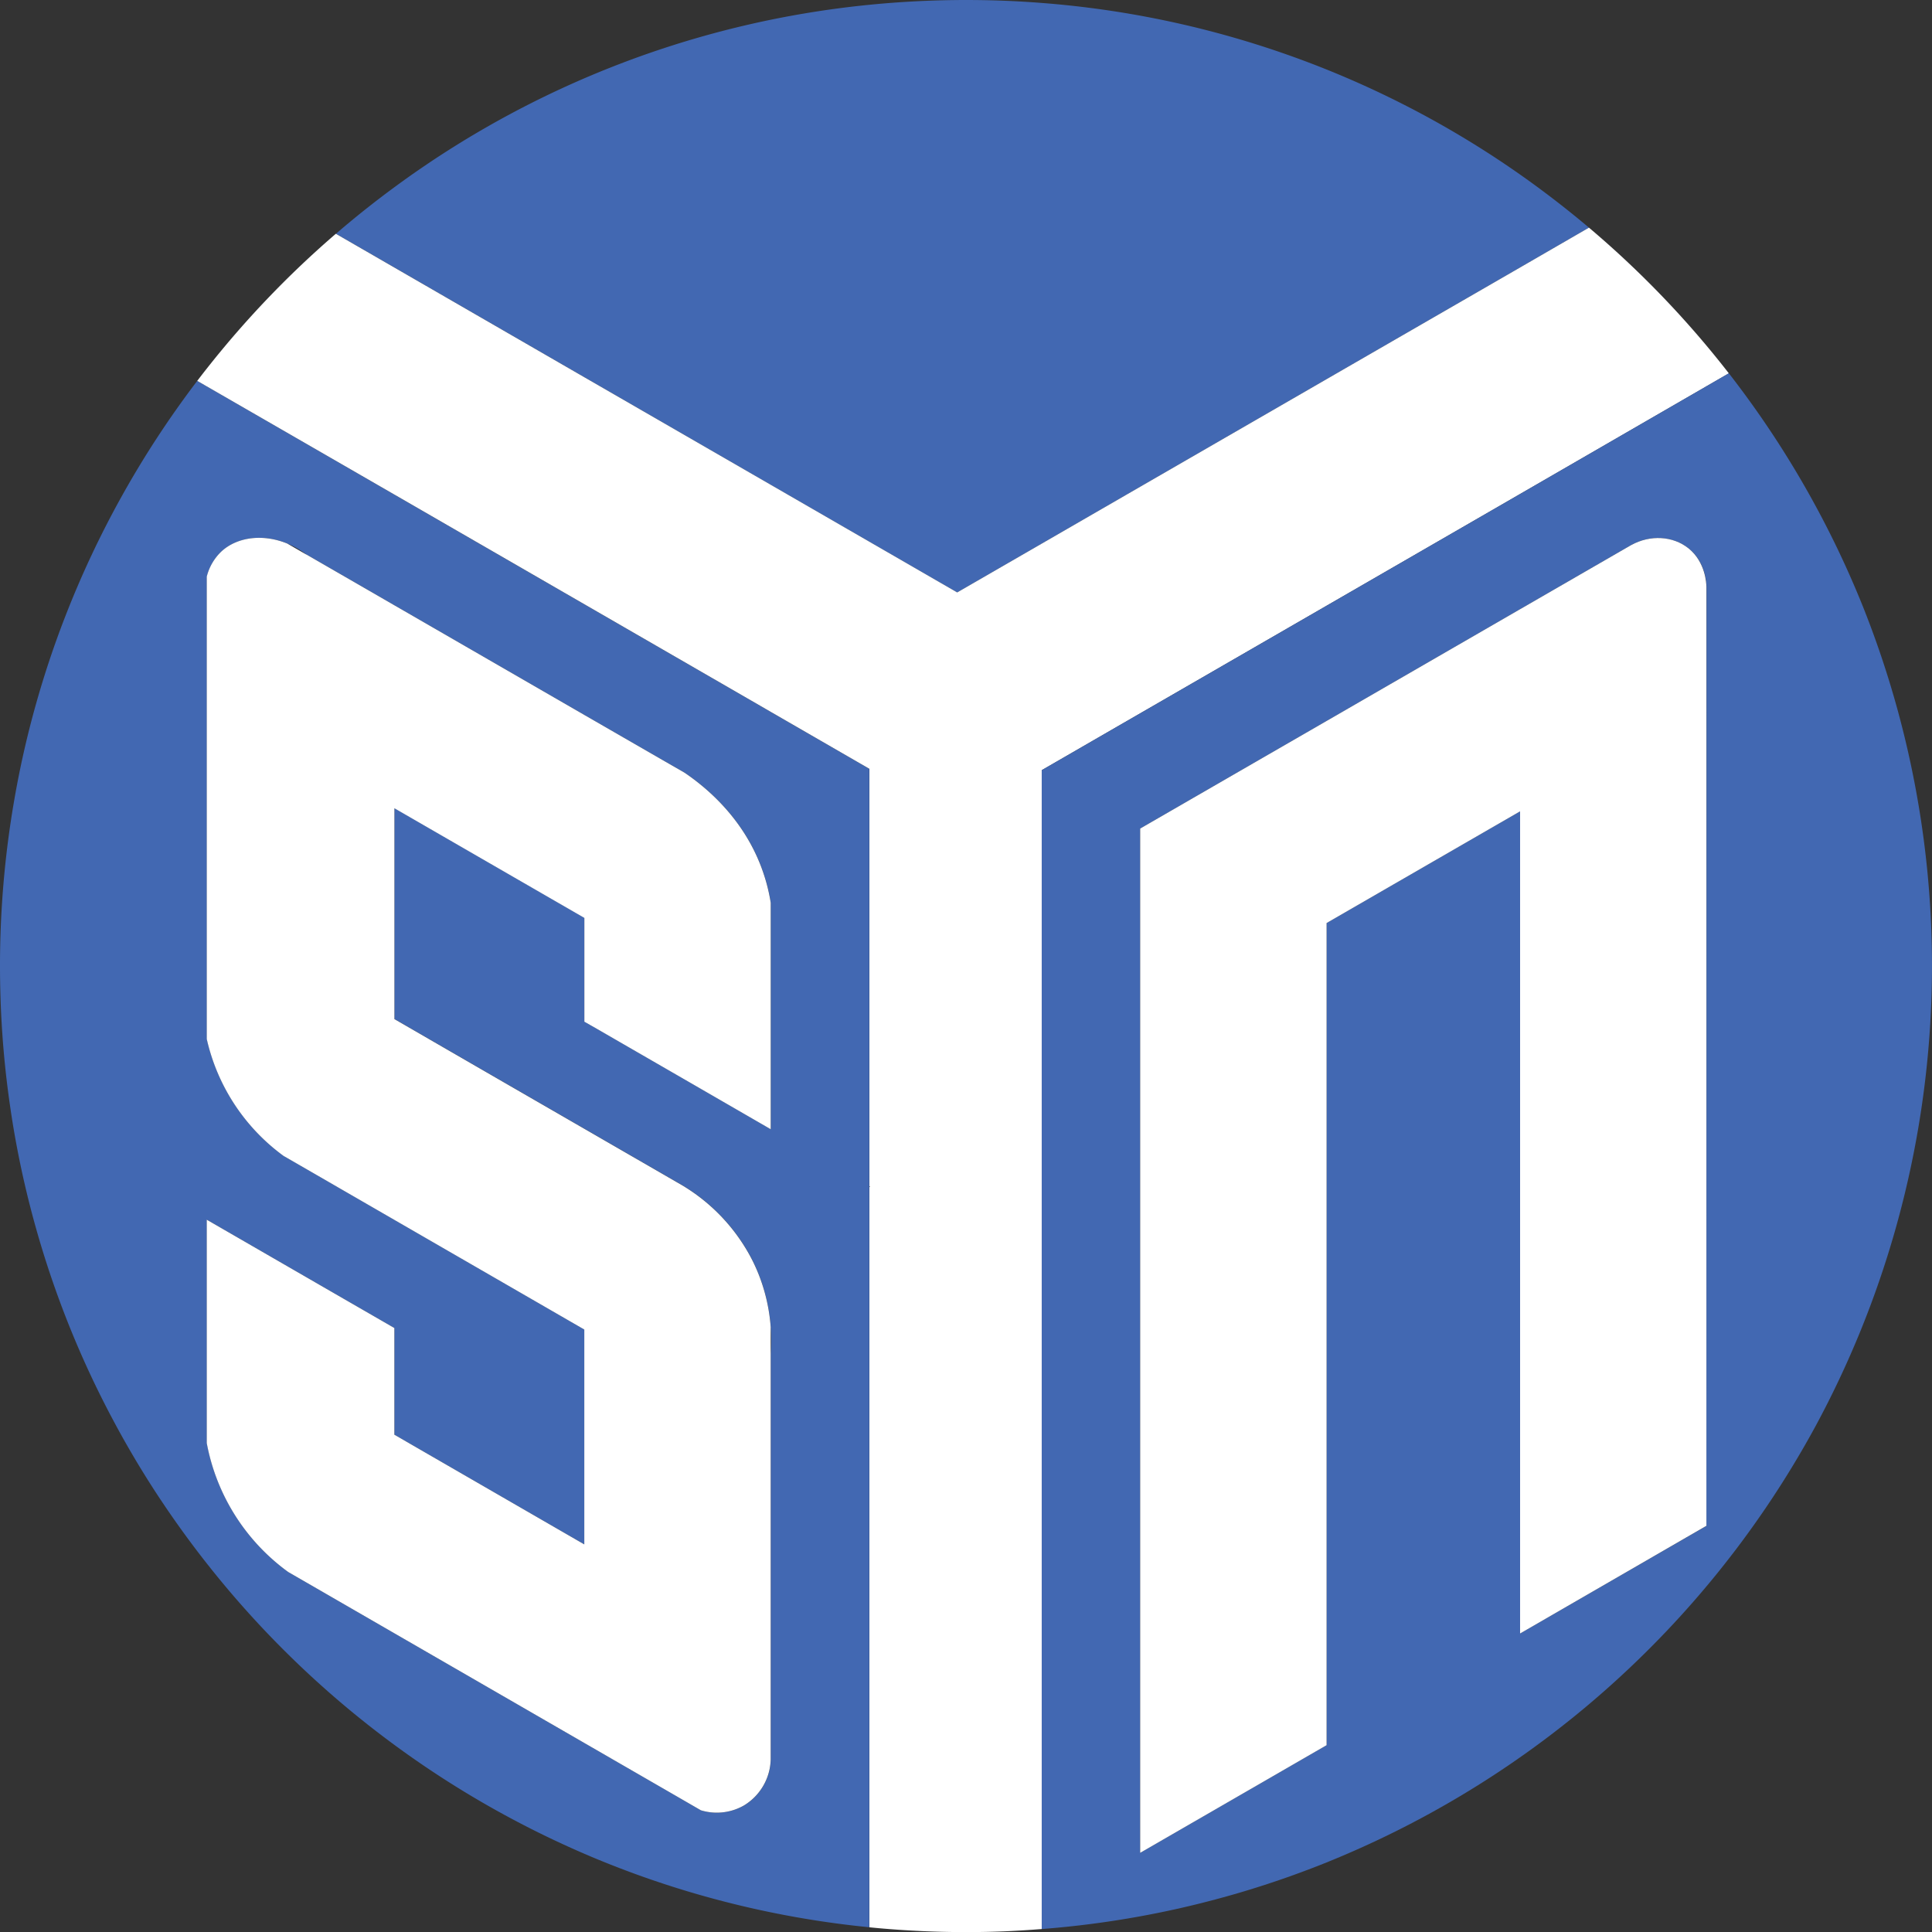 <svg id="Layer_1" data-name="Layer 1" xmlns="http://www.w3.org/2000/svg" viewBox="0 0 841.44 841.45"><rect x="0" y="0" width="841.44" height="841.45" fill="#333333" stroke="none"/><defs><style>.cls-1{fill:#4268b2;}.cls-2{fill:#fff;}</style></defs><path class="cls-1" d="M2191,758l-30,17.34L2076.7,824l-81.19,46.87-42.89,24.77-36.78,21.23-38.29-22.11L1834.66,870l-81.19-46.87-82.73-47.77-25.47-14.7q12.33-10.62,25.47-20.28a418.34,418.34,0,0,1,206.81-79.44q20.79-2.07,42.13-2.09,16.63,0,32.94,1.28A418.34,418.34,0,0,1,2161,734.87Q2176.52,745.78,2191,758Z" transform="translate(-1498.96 -658.85)"/><path class="cls-1" d="M1834.66,968.93l-4.49-2.6-76.7-44.28-82.73-47.76L1589,827.12l-4.13-2.39A420.79,420.79,0,0,0,1527.12,928q-7.18,18.56-12.61,37.92a413.72,413.72,0,0,0-9.32,41.24,422.14,422.14,0,0,0-6.23,72.47q0,5.76.16,11.47a418.69,418.69,0,0,0,4.24,49.54q.95,6.63,2.12,13.2,3.6,20.2,9.1,39.73a417.05,417.05,0,0,0,33.91,84.27h0q9.13,17.1,19.78,33.21,9.8,14.82,20.77,28.75c.47.61,1,1.22,1.44,1.82a421.94,421.94,0,0,0,163,124.61,418.24,418.24,0,0,0,124.08,32V993.69Zm0,279.58V1423c0,.72,0,1.44,0,2.14a24.14,24.14,0,0,1-11.58,20,23.81,23.81,0,0,1-18.82,2.15h0l-10.38-6-40.4-23.32-82.73-47.77-46.22-26.69a89.57,89.57,0,0,1-35.48-56.16v-97.27l12.23,7.06,43.48,25.11,26,15v46.46l10,5.78,72.72,42V1237.9l-67.94-39.22-14.79-8.54-28.69-16.57-19.26-11.11-.06,0a86.73,86.73,0,0,1-33.69-51.09V910a22.7,22.7,0,0,1,6.51-11.09c6.91-6.26,18.08-7.63,28.58-3.31l0,0a36.52,36.52,0,0,1,8.25,4.76l.07,0,38.25,22.08,82.73,47.76,35,20.18,8.7,5c9.17,6.24,25.42,19.44,33.61,41.65a79,79,0,0,1,3.92,15v98.63l-33-19.07-43.49-25.1-4.68-2.71v-45.2l-41.58-24-41.15-23.76v91.83l47,27.16,35.69,20.6,7.79,4.5,34.94,20.18a80.85,80.85,0,0,1,29.45,30.67,74.83,74.83,0,0,1,3.39,7.14,77.63,77.63,0,0,1,5.62,23.92A80,80,0,0,1,1834.66,1248.51Z" transform="translate(-1498.96 -658.85)"/><path class="cls-2" d="M2251.92,821.45l-9.77,5.65L2161,874l-84.26,48.65-75.45,43.56-5.74,3.31-42.89,24.77V1499q-8.1.64-16.28,1h0q-8.28.33-16.65.33-12.5,0-24.81-.73h0q-8.71-.49-17.31-1.36V1175.84l.32-.19-.32-.18V993.69l-42.89-24.76-4.49-2.6-76.7-44.28-82.73-47.76L1589,827.12l-4.13-2.39c1.36-1.79,2.73-3.57,4.13-5.33a422.13,422.13,0,0,1,56.23-58.74l25.47,14.7,82.73,47.77L1834.66,870l42.89,24.76,38.29,22.11,36.78-21.23,42.89-24.77L2076.7,824,2161,775.35,2191,758a422.56,422.56,0,0,1,51.15,51.34Q2247.15,815.31,2251.92,821.45Z" transform="translate(-1498.96 -658.85)"/><path class="cls-1" d="M2311.27,925.43a420.66,420.66,0,0,0-59.35-104l-9.77,5.65L2161,874l-84.26,48.65-75.45,43.56-5.74,3.31-42.89,24.77V1499a416.72,416.72,0,0,0,42.89-5.54q14.19-2.58,28-6.11h0a416,416,0,0,0,51.53-16.7l1.62-.65a422.22,422.22,0,0,0,198.8-165.87h0q7.51-11.87,14.24-24.26a421.83,421.83,0,0,0,21.52-354.45Zm-69.12,398L2161,1370.28V1012.21l-40,23.09-44.27,25.56v358.07l-4.84,2.79-40.78,23.55-35.57,20.54v-446.1l49.22-28.42,32-18.46L2161,924.18l47.65-27.51c.24-.15.49-.29.74-.42,8.3-4.58,18.21-4,25,1.45,7.47,6,7.8,15.26,7.83,16.68Z" transform="translate(-1498.96 -658.85)"/><path class="cls-2" d="M1753.47,1103.83v-45.2l-41.58-24-41.15-23.76v91.83l47,27.16,35.69,20.6,7.79,4.5,34.94,20.18a80.85,80.85,0,0,1,29.45,30.67,74.83,74.83,0,0,1,3.39,7.14,77.63,77.63,0,0,1,5.62,23.92v188.26a24.14,24.14,0,0,1-11.58,20,23.81,23.81,0,0,1-18.82,2.15h0l-10.38-6-40.4-23.32-82.73-47.77-46.22-26.69a89.57,89.57,0,0,1-35.48-56.16v-97.27l12.23,7.06,43.48,25.11,26,15v46.46l10,5.78,72.72,42V1237.9l-67.94-39.22-14.79-8.54-28.69-16.57-19.26-11.11-.06,0a86.73,86.73,0,0,1-33.69-51.09V910a22.7,22.7,0,0,1,6.51-11.09c6.91-6.26,18.08-7.63,28.58-3.31l0,0,8.25,4.76.07,0,38.25,22.08,82.73,47.76,35,20.18,8.7,5c9.17,6.24,25.42,19.44,33.61,41.65a79,79,0,0,1,3.92,15v98.63l-33-19.07-43.49-25.1Z" transform="translate(-1498.96 -658.85)"/><path class="cls-2" d="M2242.15,914.38v409L2161,1370.28V1012.21l-40,23.09-44.27,25.56v358.07l-4.84,2.79-40.78,23.55-35.57,20.54v-446.1l49.22-28.42,32-18.46L2161,924.18l47.65-27.51c.24-.15.49-.29.74-.42,8.3-4.58,18.21-4,25,1.45C2241.79,903.7,2242.12,913,2242.15,914.38Z" transform="translate(-1498.96 -658.85)"/></svg>